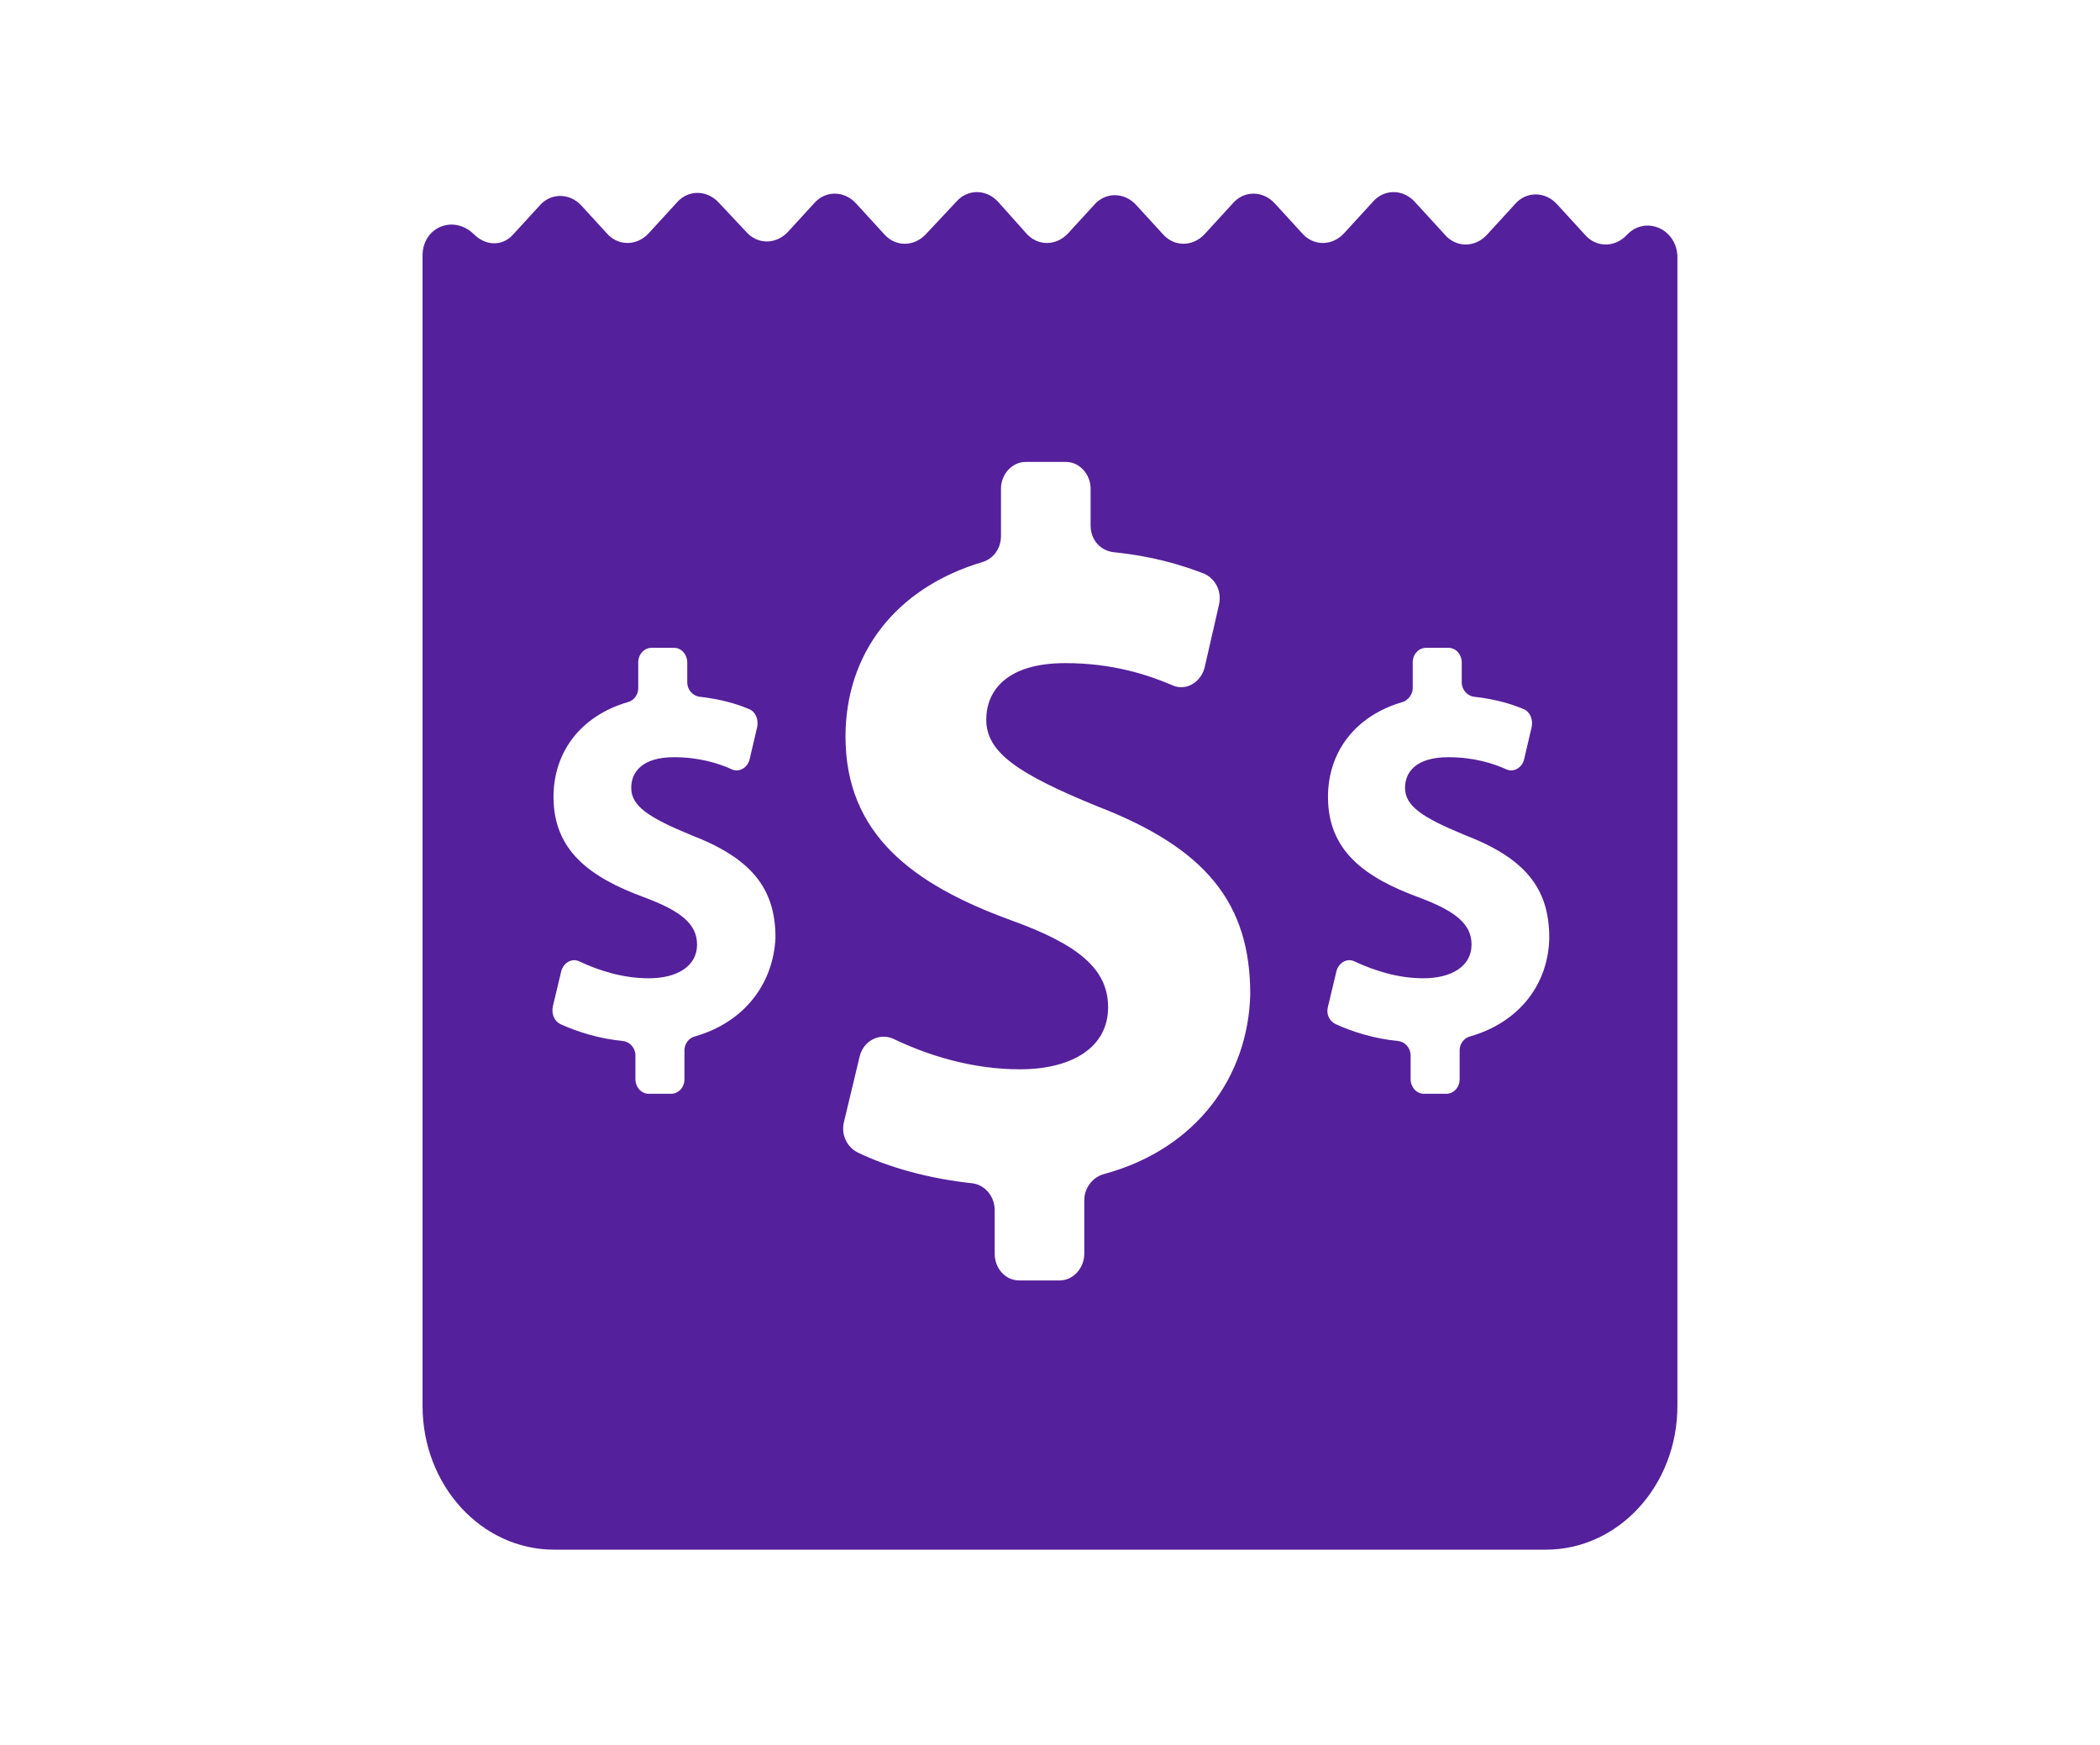 <svg xmlns="http://www.w3.org/2000/svg" width="130" height="108" viewBox="0 0 130 108" fill="none"><path d="M100.719 14.53C99.982 15.335 98.812 15.335 98.118 14.53L96.384 12.636C95.647 11.831 94.477 11.831 93.783 12.636L92.049 14.53C91.312 15.335 90.142 15.335 89.448 14.53L87.584 12.494C86.847 11.689 85.677 11.689 84.983 12.494L83.206 14.435C82.469 15.24 81.299 15.24 80.605 14.435L78.915 12.589C78.178 11.784 77.007 11.784 76.314 12.589L74.58 14.483C73.843 15.288 72.672 15.288 71.979 14.483L70.331 12.684C69.594 11.879 68.424 11.879 67.73 12.684L66.126 14.435C65.389 15.24 64.219 15.24 63.525 14.435L61.791 12.494C61.054 11.689 59.884 11.689 59.191 12.494L57.327 14.483C56.59 15.288 55.419 15.288 54.725 14.483L52.992 12.589C52.255 11.784 51.084 11.784 50.391 12.589L48.787 14.341C48.05 15.146 46.879 15.146 46.186 14.341L44.495 12.542C43.758 11.737 42.588 11.737 41.894 12.542L40.16 14.435C39.423 15.24 38.253 15.24 37.559 14.435L35.998 12.731C35.262 11.926 34.091 11.926 33.398 12.731L31.75 14.53C31.057 15.288 30.016 15.193 29.323 14.483C28.022 13.252 26.158 14.104 26.158 15.808V87.014C26.158 89.476 27.069 91.701 28.542 93.311C30.016 94.921 32.054 95.915 34.308 95.915H95.691C100.199 95.915 103.84 91.938 103.84 87.014V15.998C103.884 14.199 101.89 13.299 100.719 14.53ZM43.021 64.147C42.631 64.242 42.371 64.62 42.371 64.999V66.798C42.371 67.319 41.981 67.698 41.547 67.698H40.16C39.683 67.698 39.336 67.272 39.336 66.798V65.331C39.336 64.857 38.99 64.478 38.556 64.431C37.082 64.289 35.738 63.863 34.698 63.389C34.308 63.2 34.135 62.774 34.221 62.3L34.741 60.123C34.871 59.602 35.392 59.27 35.868 59.507C37.082 60.075 38.556 60.549 40.16 60.549C41.937 60.549 43.151 59.791 43.151 58.466C43.151 57.187 42.154 56.383 39.857 55.53C36.519 54.299 34.265 52.642 34.265 49.328C34.265 46.535 35.955 44.31 38.86 43.458C39.25 43.363 39.51 42.984 39.51 42.605V40.996C39.51 40.475 39.9 40.096 40.334 40.096H41.721C42.197 40.096 42.544 40.522 42.544 40.996V42.227C42.544 42.7 42.891 43.079 43.325 43.126C44.582 43.268 45.579 43.552 46.359 43.884C46.749 44.026 46.966 44.499 46.879 44.972L46.402 47.008C46.272 47.529 45.752 47.813 45.319 47.624C44.495 47.245 43.281 46.866 41.721 46.866C39.727 46.866 39.076 47.813 39.076 48.76C39.076 49.896 40.16 50.606 42.804 51.695C46.489 53.116 48.006 54.962 48.006 58.039C47.876 60.833 46.142 63.247 43.021 64.147ZM68.337 72.669C67.644 72.858 67.123 73.521 67.123 74.279V77.593C67.123 78.492 66.43 79.25 65.606 79.25H63.092C62.225 79.25 61.575 78.492 61.575 77.593V74.894C61.575 74.042 60.968 73.332 60.188 73.237C57.5 72.953 54.986 72.243 53.122 71.343C52.428 71.012 52.038 70.207 52.255 69.402L53.208 65.425C53.425 64.431 54.422 63.91 55.289 64.289C57.456 65.331 60.188 66.183 63.135 66.183C66.386 66.183 68.597 64.81 68.597 62.348C68.597 59.981 66.777 58.466 62.572 56.951C56.459 54.725 52.341 51.601 52.341 45.588C52.341 40.475 55.419 36.403 60.794 34.794C61.488 34.604 61.965 33.941 61.965 33.184V30.248C61.965 29.349 62.658 28.591 63.482 28.591H65.996C66.82 28.591 67.514 29.349 67.514 30.248V32.521C67.514 33.42 68.121 34.083 68.944 34.178C71.285 34.415 73.062 34.935 74.536 35.504C75.273 35.835 75.663 36.64 75.447 37.492L74.58 41.28C74.363 42.227 73.409 42.795 72.585 42.416C71.025 41.753 68.857 41.043 65.953 41.043C62.268 41.043 61.054 42.795 61.054 44.546C61.054 46.582 63.049 47.908 67.904 49.896C74.666 52.5 77.397 55.909 77.397 61.543C77.267 66.609 74.103 71.107 68.337 72.669ZM91.009 64.147C90.619 64.242 90.359 64.62 90.359 64.999V66.798C90.359 67.319 89.969 67.698 89.535 67.698H88.148C87.671 67.698 87.324 67.272 87.324 66.798V65.331C87.324 64.857 86.978 64.478 86.544 64.431C85.07 64.289 83.726 63.863 82.686 63.389C82.296 63.2 82.079 62.774 82.209 62.3L82.729 60.123C82.859 59.602 83.379 59.27 83.856 59.507C85.07 60.075 86.544 60.549 88.105 60.549C89.882 60.549 91.096 59.791 91.096 58.466C91.096 57.187 90.099 56.383 87.801 55.53C84.463 54.299 82.209 52.642 82.209 49.328C82.209 46.535 83.9 44.31 86.804 43.458C87.151 43.363 87.454 42.984 87.454 42.605V40.996C87.454 40.475 87.844 40.096 88.278 40.096H89.665C90.142 40.096 90.489 40.522 90.489 40.996V42.227C90.489 42.7 90.836 43.079 91.269 43.126C92.526 43.268 93.523 43.552 94.304 43.884C94.694 44.026 94.91 44.499 94.824 44.972L94.347 47.008C94.217 47.529 93.697 47.813 93.263 47.624C92.439 47.245 91.226 46.866 89.665 46.866C87.628 46.866 86.978 47.813 86.978 48.76C86.978 49.896 88.061 50.606 90.706 51.695C94.39 53.116 95.907 54.962 95.907 58.039C95.864 60.833 94.13 63.247 91.009 64.147Z" fill="#55209B"></path></svg>